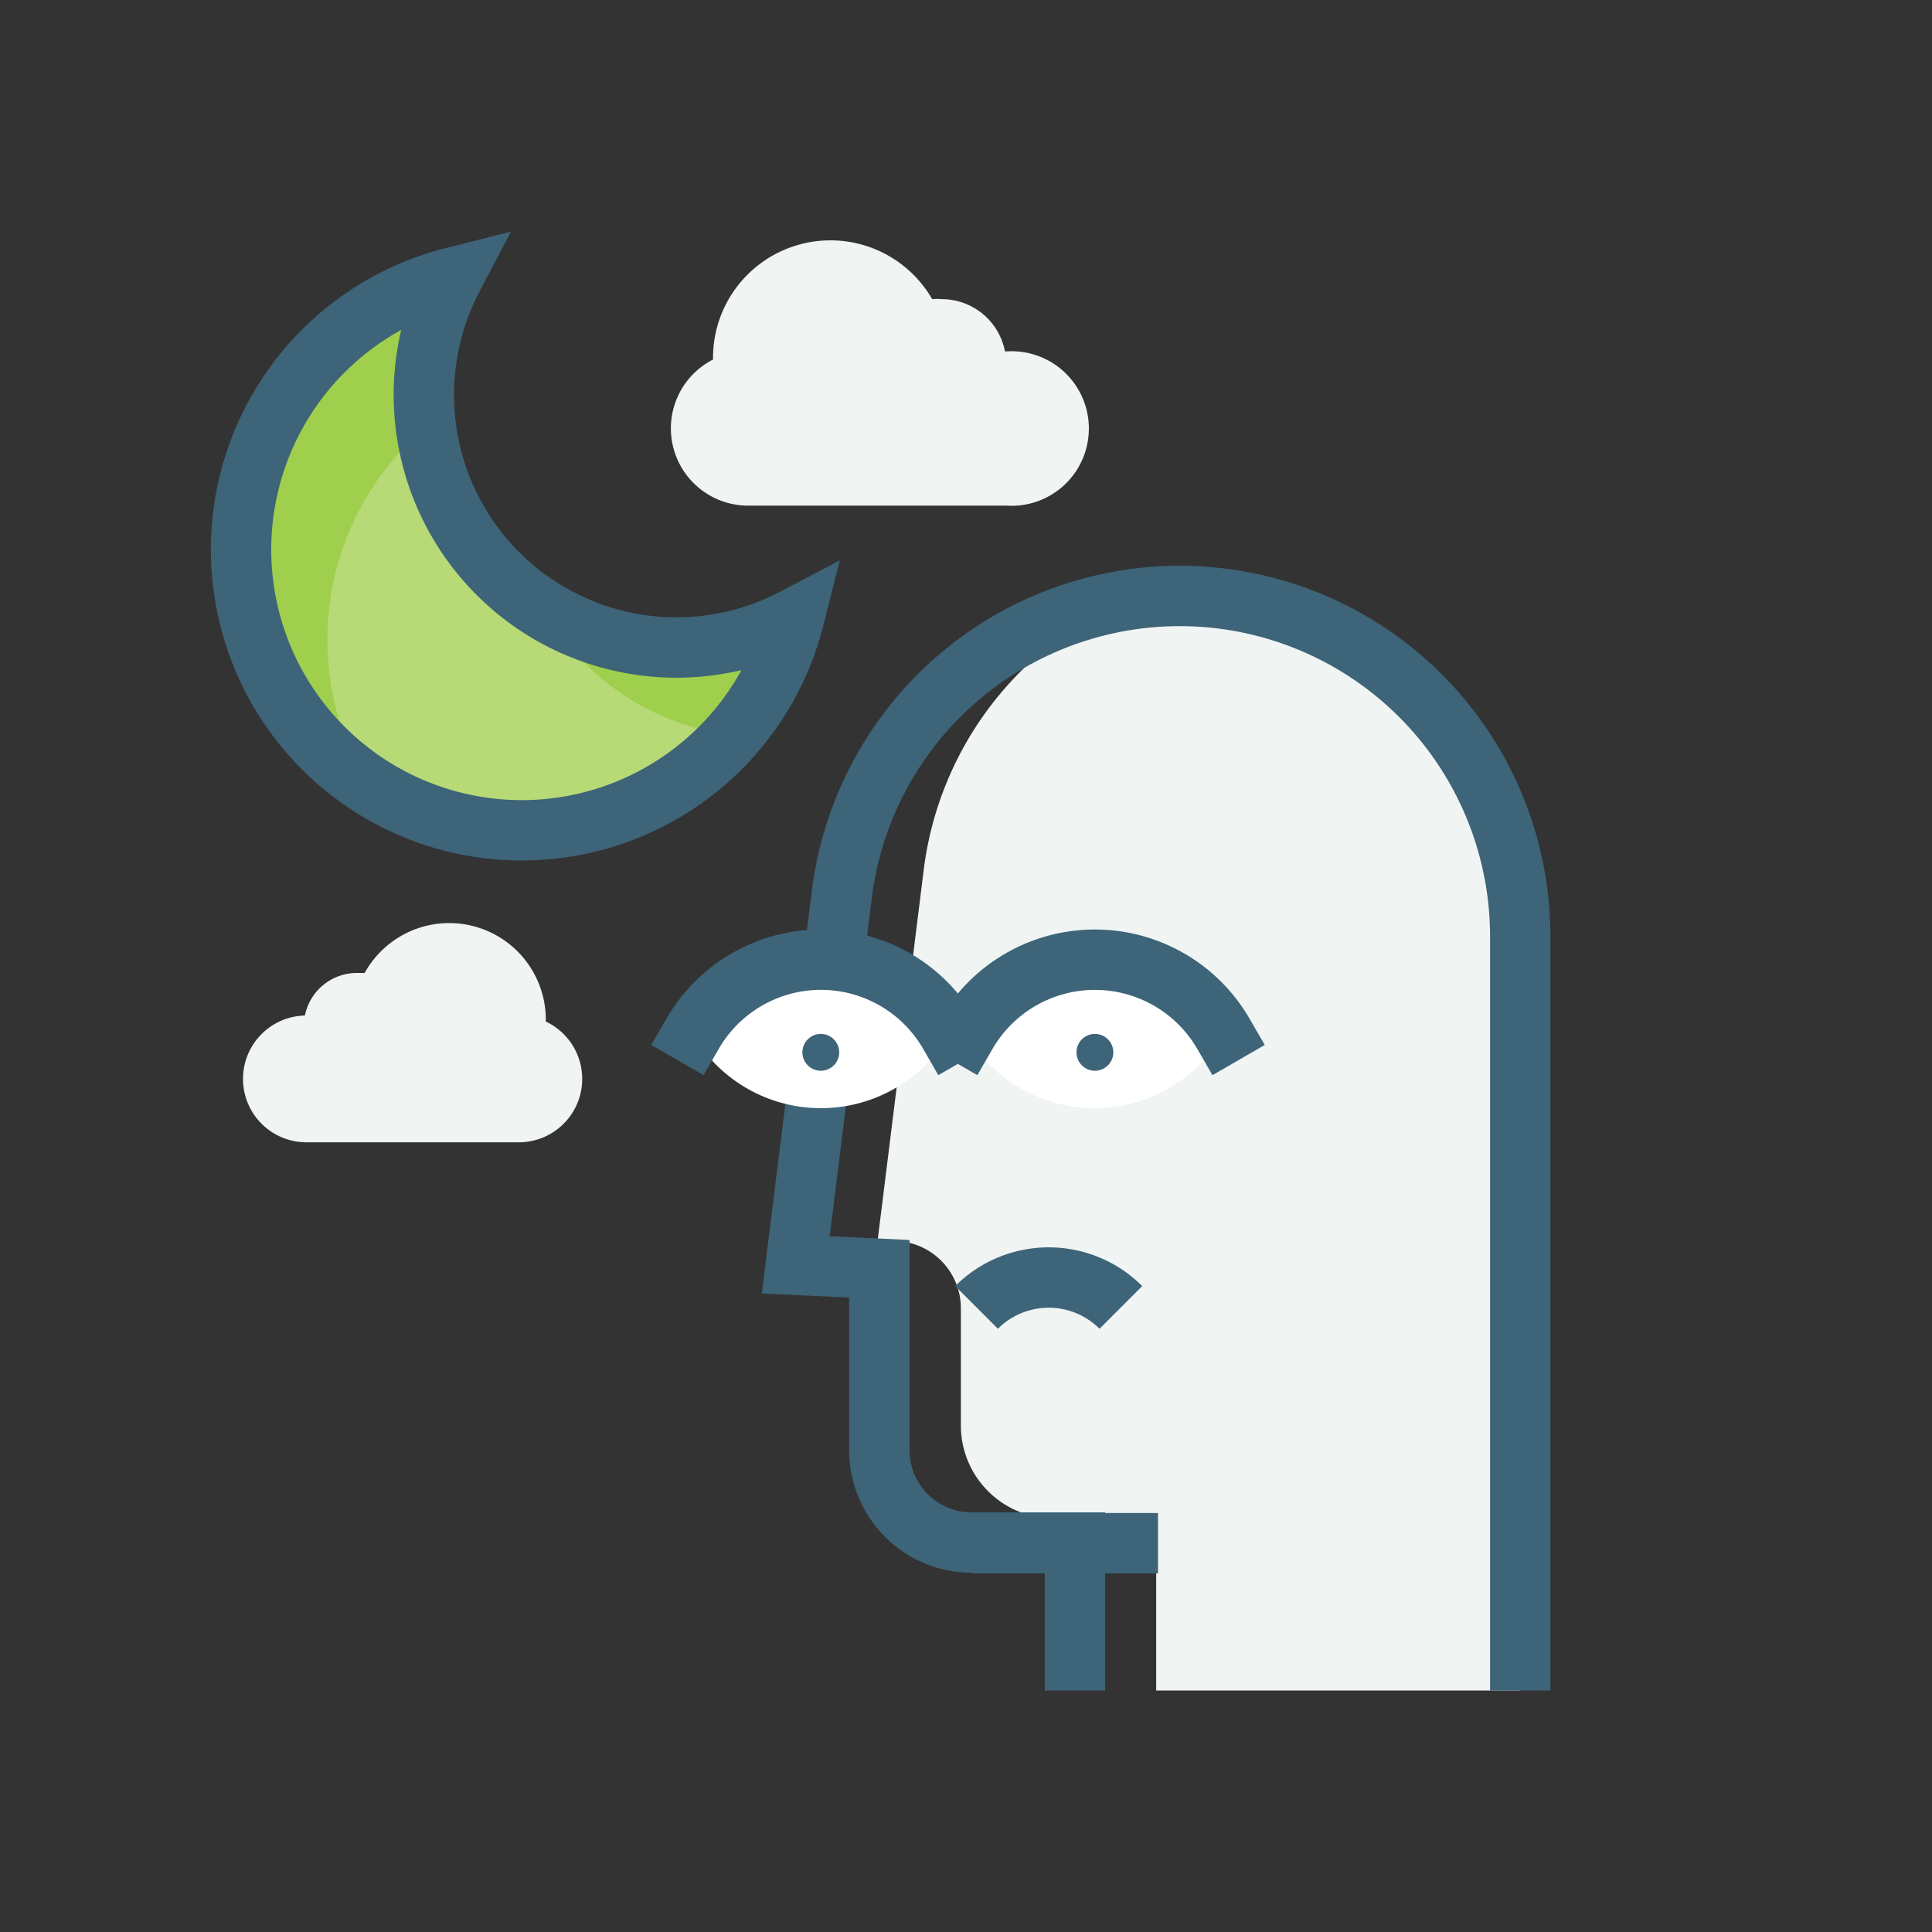 <svg id="artworks" xmlns="http://www.w3.org/2000/svg" viewBox="0 0 64 64"><rect x="0" y="0" width="64" height="64" fill="#333333" stroke="none"/><defs><style>.cls-1{fill:#9fcf4c;}.cls-2{fill:#b7da77;}.cls-3{fill:#f0f4f2;}.cls-4,.cls-6{fill:none;stroke:#3d6478;stroke-miterlimit:10;stroke-width:2px;}.cls-5{fill:#fff;}.cls-6{stroke-linecap:square;}.cls-7{fill:#3d6478;}</style></defs><path class="cls-1" d="M22.42,21.45A8.37,8.37,0,0,1,15,9.19a9.3,9.3,0,1,0,11.3,11.3A8.39,8.39,0,0,1,22.42,21.45Z"/><path class="cls-2" d="M24.26,24.36A8.39,8.39,0,0,1,18,20.17a8.36,8.36,0,0,1-3.86-6.06A9.26,9.26,0,0,0,12.19,26a9.29,9.29,0,0,0,12.07-1.61Z"/><path class="cls-3" d="M50.36,46.66V31A11.27,11.27,0,0,0,39.08,19.72h0a6.09,6.09,0,0,0-3.19.88,11.27,11.27,0,0,0-5.29,8.21l-1.53,12.3.62,0a2.23,2.23,0,0,1,2.14,2.23v3.88a3.08,3.08,0,0,0,3.07,3.08H38.3V56H50.36V46.66Z"/><path class="cls-4" d="M50.36,56V31a11.28,11.28,0,0,0-22.47-1.4L26.36,41.9l2.77.13v6a3.06,3.06,0,0,0,3.07,3.07h3.41V56"/><path class="cls-5" d="M27.19,31.79a4.9,4.9,0,0,0-4.25,2.46,4.91,4.91,0,0,0,8.51,0A4.92,4.92,0,0,0,27.19,31.79Z"/><path class="cls-6" d="M31.45,34.25a4.91,4.91,0,0,0-8.51,0"/><circle class="cls-7" cx="27.19" cy="34.86" r="0.61"/><line class="cls-4" x1="32.2" y1="51.12" x2="38.36" y2="51.12"/><path class="cls-4" d="M32.35,43.31a3.38,3.38,0,0,1,4.78,0"/><path class="cls-5" d="M36.27,31.79A4.92,4.92,0,0,0,32,34.25a4.92,4.92,0,0,0,8.52,0A4.93,4.93,0,0,0,36.27,31.79Z"/><path class="cls-6" d="M40.53,34.25a4.92,4.92,0,0,0-8.52,0"/><circle class="cls-7" cx="36.27" cy="34.86" r="0.61"/><path class="cls-4" d="M22.42,21.45A8.37,8.37,0,0,1,15,9.19a9.3,9.3,0,1,0,11.3,11.3A8.39,8.39,0,0,1,22.42,21.45Z"/><path class="cls-3" d="M33.35,11.64h-.06a2.13,2.13,0,0,0-2.1-1.73,1.63,1.63,0,0,0-.31,0,3.89,3.89,0,0,0-7.26,2h0a2.56,2.56,0,0,0,1.14,4.84h8.59a2.56,2.56,0,1,0,0-5.11Z"/><path class="cls-3" d="M10.1,33.64h0a1.76,1.76,0,0,1,1.73-1.41l.25,0a3.2,3.2,0,0,1,6,1.61h0a2.1,2.1,0,0,1-.93,4h-7a2.1,2.1,0,1,1,0-4.2Z"/></svg>